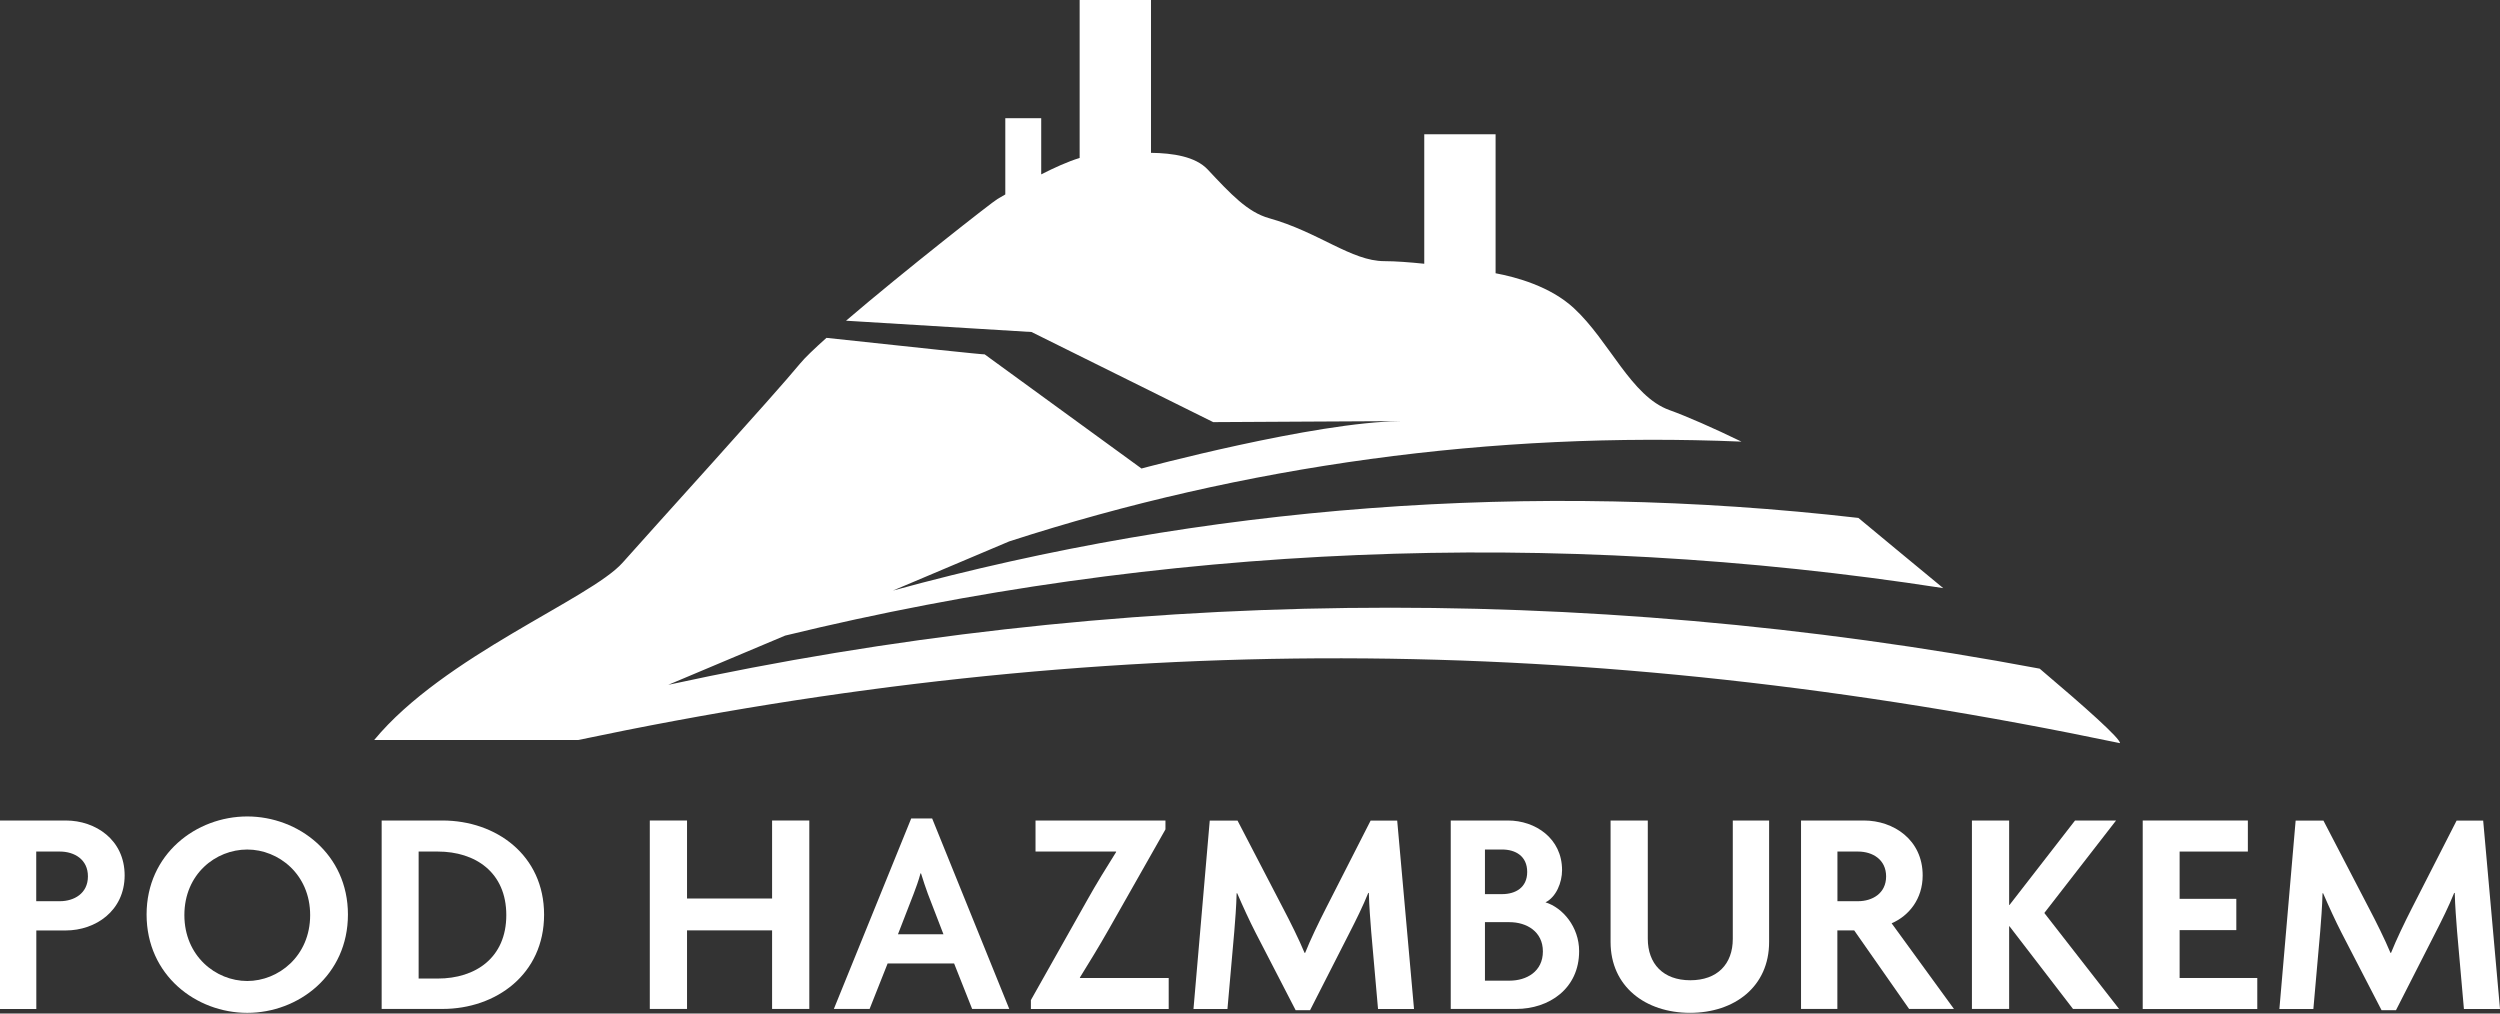 <svg width="148" height="60" viewBox="0 0 148 60" fill="none" xmlns="http://www.w3.org/2000/svg">
<rect x="0" y="0" width="148" height="60" fill="#333333" stroke="none"/>
<path d="M120.749 39.584C93.431 34.447 65.83 34.822 39.56 40.542C41.869 39.57 44.178 38.598 46.482 37.627C68.629 32.234 91.916 31.238 115.039 34.817C113.106 33.22 111.297 31.729 110.017 30.661C90.685 28.439 71.294 29.911 52.861 34.962C55.155 33.99 57.45 33.018 59.745 32.051C73.695 27.534 88.371 25.529 103.095 26.144C101.445 25.341 99.815 24.629 98.833 24.278C96.558 23.465 95.283 20.189 93.172 18.241C91.772 16.947 89.747 16.403 88.539 16.177V7.947H84.316V15.614C83.474 15.528 82.618 15.46 81.954 15.46C80.006 15.46 78.067 13.738 75.128 12.916C73.853 12.56 72.858 11.487 71.491 10.03C70.77 9.265 69.428 9.063 68.139 9.048V0H63.915V9.351C63.218 9.563 62.405 9.933 61.64 10.323V6.999H59.514V11.511C59.273 11.651 59.105 11.752 59.052 11.78C58.816 11.901 53.525 16.043 50.085 18.986L61.067 19.655L71.823 24.99C71.823 24.99 82.959 24.927 82.926 24.932C77.846 24.975 67.576 27.736 67.576 27.736L58.292 20.978C58.282 21.002 54.184 20.569 48.926 20.001C48.195 20.656 47.637 21.19 47.367 21.521C45.905 23.306 38.536 31.412 36.857 33.312C34.957 35.452 26.265 38.834 22.152 43.808H34.23C64.969 37.328 93.633 37.328 125.502 43.995C125.536 43.731 123.477 41.893 120.749 39.584Z" fill="white"/>
<path d="M3.896 55.083H2.15V59.734H0V48.574H3.901C5.647 48.574 7.379 49.709 7.379 51.826C7.374 53.928 5.647 55.083 3.896 55.083ZM3.545 50.412H2.145V53.351H3.545C4.382 53.351 5.205 52.894 5.205 51.884C5.21 50.883 4.406 50.412 3.545 50.412Z" fill="white"/>
<path d="M14.638 59.961C11.612 59.961 8.678 57.738 8.678 54.14C8.678 50.556 11.617 48.334 14.638 48.334C17.659 48.334 20.598 50.556 20.598 54.14C20.598 57.738 17.664 59.961 14.638 59.961ZM14.638 50.292C12.767 50.292 10.915 51.745 10.915 54.174C10.915 56.589 12.767 58.075 14.638 58.075C16.475 58.075 18.361 56.608 18.361 54.174C18.361 51.759 16.49 50.292 14.638 50.292Z" fill="white"/>
<path d="M26.197 59.729H22.594V48.574H26.197C29.362 48.574 32.21 50.619 32.21 54.149C32.21 57.68 29.362 59.729 26.197 59.729ZM25.918 50.412H24.783V57.93H25.918C28.14 57.93 29.973 56.709 29.973 54.173C29.973 51.638 28.136 50.412 25.918 50.412Z" fill="white"/>
<path d="M45.708 59.729V55.078H40.672V59.729H38.468V48.574H40.672V53.192H45.708V48.574H47.911V59.729H45.708Z" fill="white"/>
<path d="M57.551 59.73L56.483 57.036H52.548L51.48 59.73H49.364L53.943 48.454H55.184L59.749 59.73H57.551ZM54.929 52.913C54.809 52.581 54.65 52.124 54.525 51.706H54.492C54.386 52.124 54.213 52.581 54.088 52.913L53.159 55.309H55.853L54.929 52.913Z" fill="white"/>
<path d="M61.029 59.729V59.205L64.367 53.279C64.872 52.37 65.575 51.234 66.08 50.431L66.061 50.412H61.303V48.574H68.995V49.099L65.623 55.044C65.098 55.972 64.435 57.055 63.925 57.877L63.944 57.897H69.187V59.734H61.029V59.729Z" fill="white"/>
<path d="M81.579 59.73L81.175 55.15C81.122 54.467 81.054 53.63 81.035 52.86H81.001C80.703 53.611 80.251 54.52 79.9 55.203L77.557 59.802H76.701L74.325 55.203C73.974 54.52 73.574 53.649 73.242 52.88H73.209C73.189 53.669 73.122 54.525 73.069 55.155L72.665 59.734H70.654L71.617 48.579H73.262L75.97 53.789C76.374 54.558 76.898 55.607 77.23 56.41H77.264C77.576 55.626 78.067 54.611 78.486 53.789L81.141 48.579H82.714L83.71 59.734H81.579V59.73Z" fill="white"/>
<path d="M89.766 59.729H85.884V48.574H89.275C90.882 48.574 92.474 49.623 92.474 51.513C92.474 52.249 92.123 53.106 91.493 53.418C92.508 53.731 93.484 54.871 93.484 56.304C93.489 58.541 91.685 59.729 89.766 59.729ZM88.924 50.291H87.909V52.932H88.924C89.713 52.932 90.41 52.548 90.41 51.619C90.41 50.676 89.713 50.291 88.924 50.291ZM89.362 54.592H87.909V58.055H89.362C90.377 58.055 91.339 57.512 91.339 56.324C91.339 55.15 90.377 54.592 89.362 54.592Z" fill="white"/>
<path d="M100.05 59.96C97.41 59.96 95.346 58.402 95.346 55.766V48.574H97.549V55.569C97.549 57.055 98.458 58.031 100.065 58.031C101.672 58.031 102.581 57.069 102.581 55.583V48.574H104.731V55.761C104.736 58.402 102.691 59.96 100.05 59.96Z" fill="white"/>
<path d="M113.019 59.729L109.767 55.078H108.772V59.729H106.621V48.574H110.345C112.091 48.574 113.822 49.709 113.822 51.826C113.822 53.226 113 54.222 111.985 54.659L115.674 59.729H113.019ZM109.998 50.412H108.776V53.351H109.998C110.835 53.351 111.658 52.894 111.658 51.884C111.658 50.883 110.854 50.412 109.998 50.412Z" fill="white"/>
<path d="M122.722 59.729L118.96 54.833H118.941V59.729H116.738V48.574H118.941V53.577H118.96L122.842 48.574H125.271L121.024 54.048L125.449 59.729H122.722Z" fill="white"/>
<path d="M126.849 59.729V48.574H133.073V50.412H129.033V53.211H132.39V55.063H129.033V57.897H133.631V59.734H126.849V59.729Z" fill="white"/>
<path d="M145.864 59.73L145.46 55.15C145.407 54.467 145.34 53.63 145.321 52.86H145.287C144.989 53.611 144.537 54.52 144.185 55.203L141.843 59.802H140.987L138.61 55.203C138.259 54.52 137.86 53.649 137.528 52.88H137.494C137.475 53.669 137.408 54.525 137.355 55.155L136.951 59.734H134.94L135.902 48.579H137.547L140.255 53.789C140.659 54.558 141.184 55.607 141.516 56.41H141.549C141.862 55.626 142.353 54.611 142.771 53.789L145.431 48.579H147.004L148 59.734H145.864V59.73Z" fill="white"/>
</svg>
